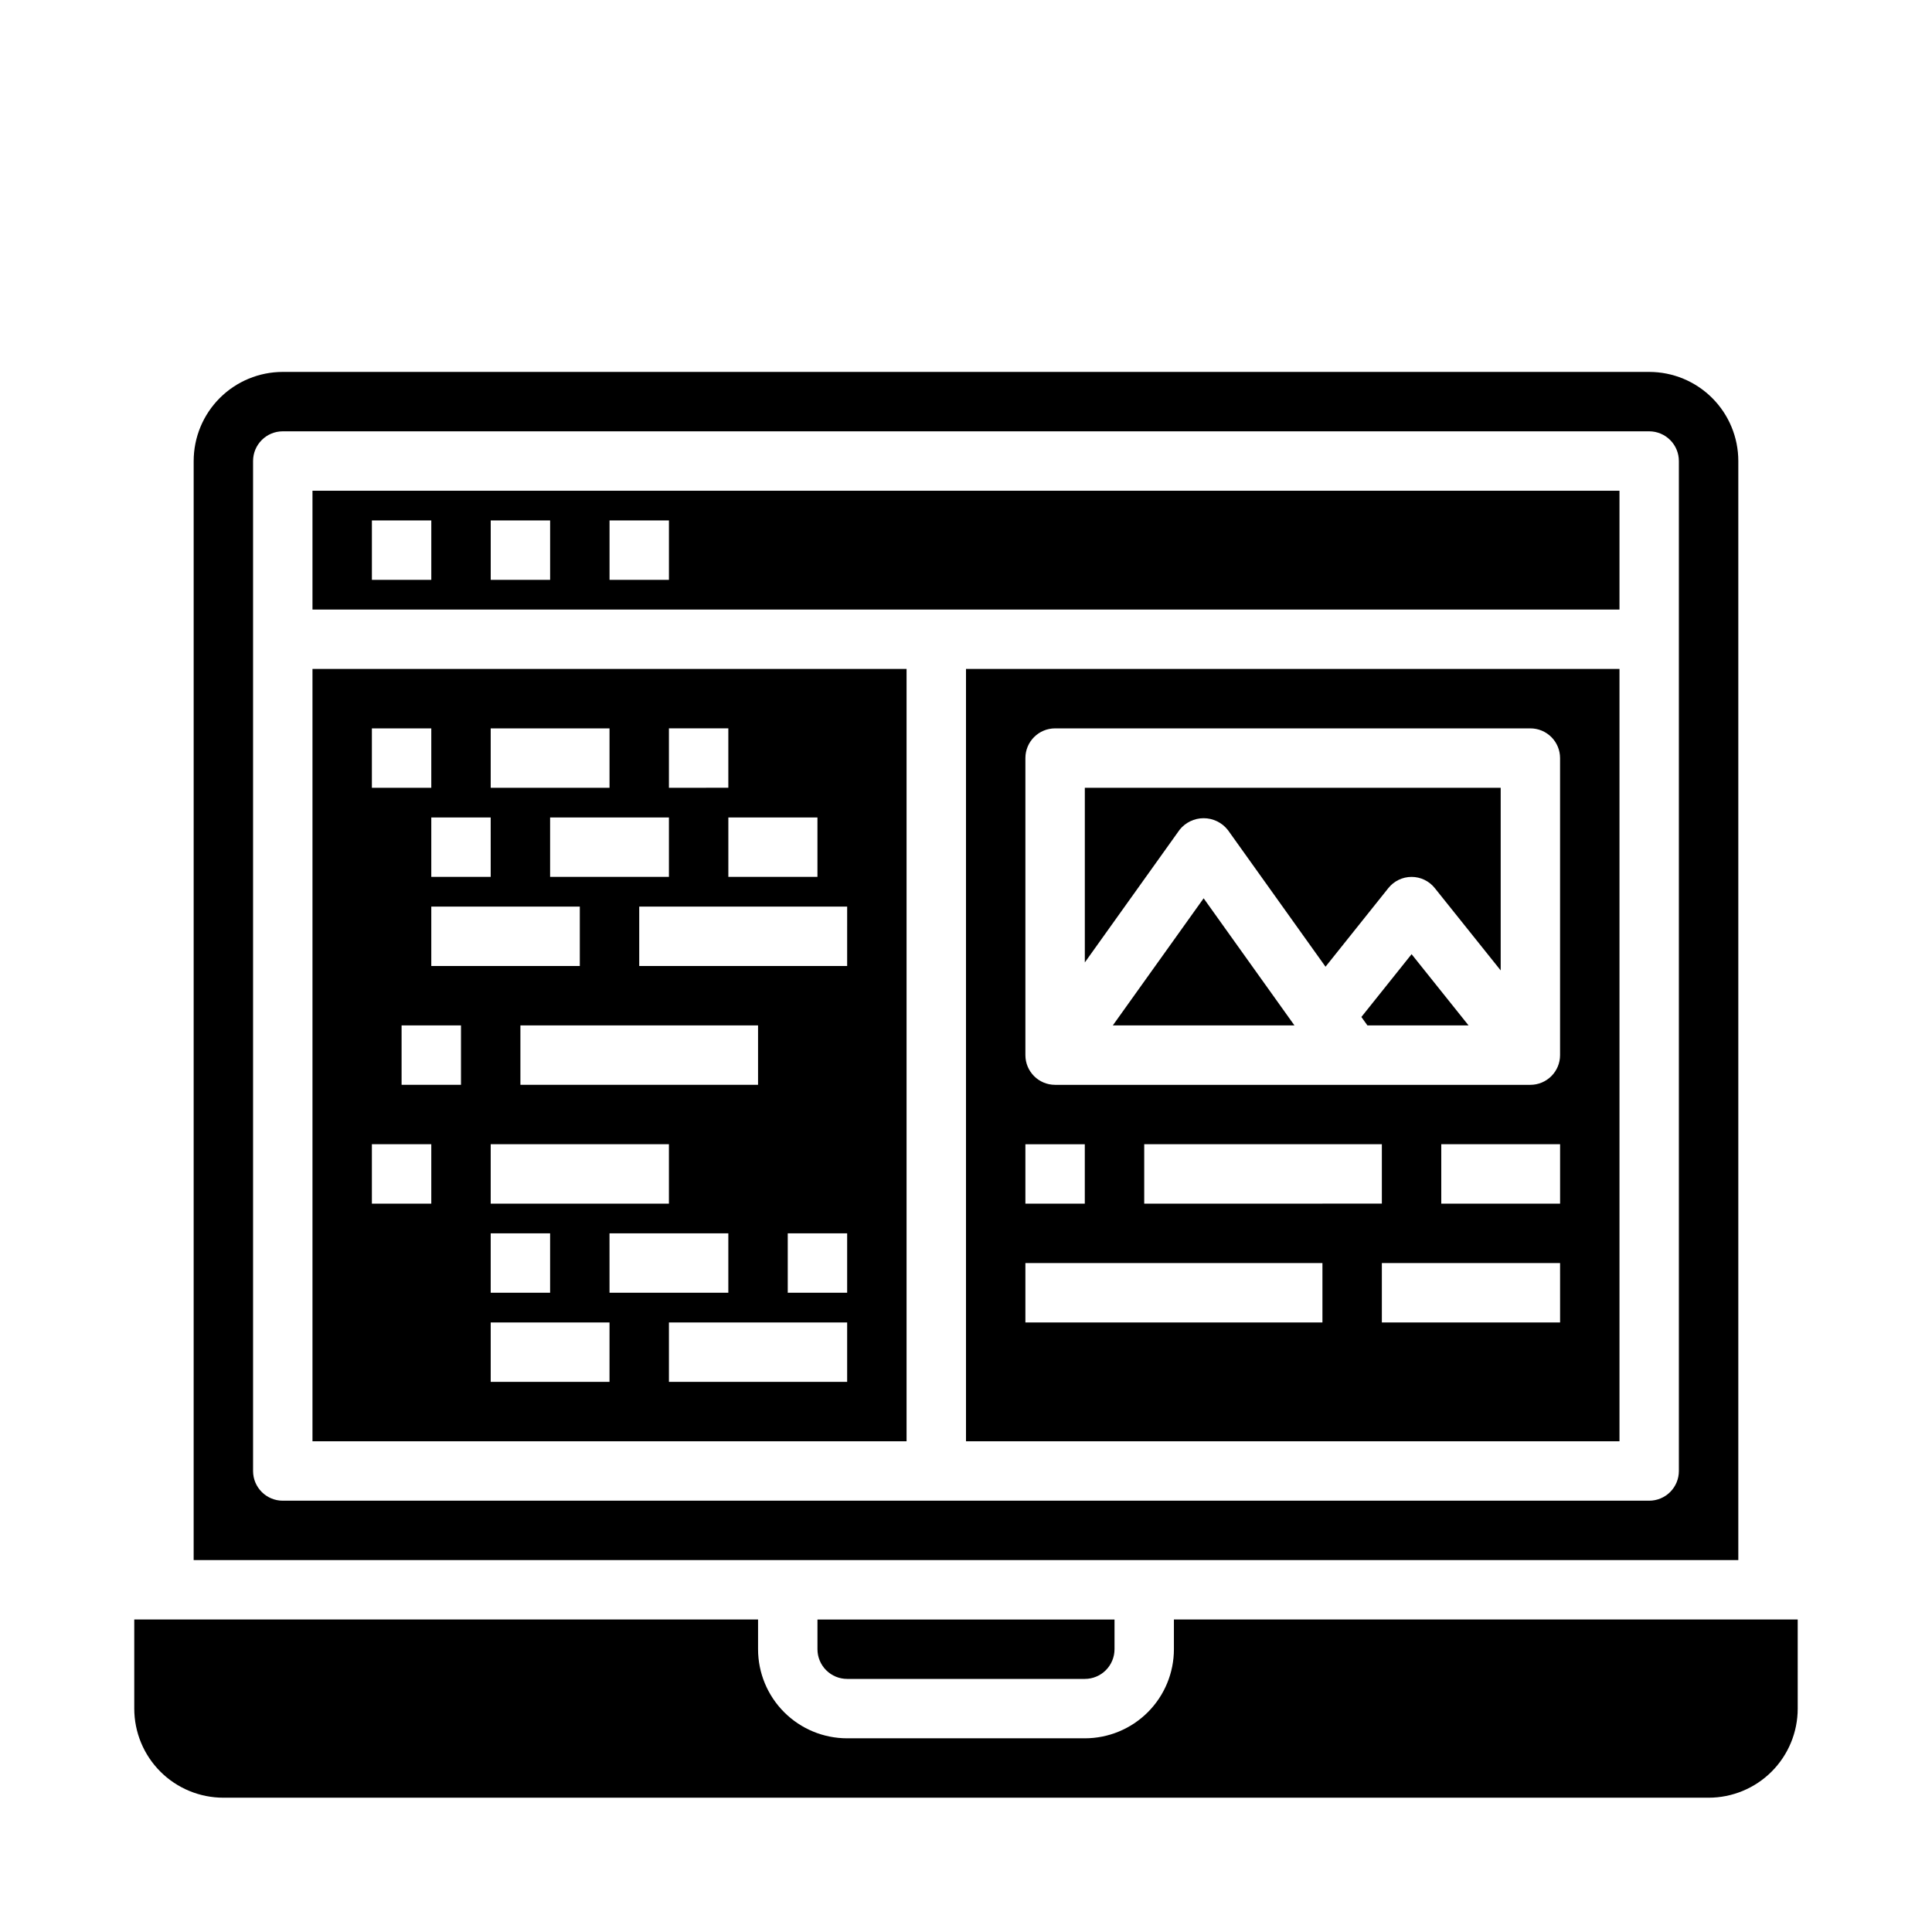 <?xml version="1.0" encoding="UTF-8"?>
<!-- Uploaded to: ICON Repo, www.svgrepo.com, Generator: ICON Repo Mixer Tools -->
<svg fill="#000000" width="800px" height="800px" version="1.1" viewBox="144 144 512 512" xmlns="http://www.w3.org/2000/svg">
 <g>
  <path d="m573.18 274.05h-346.37v31.488h346.37zm-314.88 23.617h-15.742v-15.746h15.742zm31.488 0h-15.742v-15.746h15.742zm31.488 0h-15.742v-15.746h15.742z"/>
  <path d="m400 525.95h173.18v-204.67h-173.18zm157.44-31.488h-47.234v-15.742h47.23zm-110.21-31.484v-15.746h62.977v15.742zm110.21 0h-31.488v-15.746h31.488zm-141.7-118.08c0-4.348 3.523-7.871 7.871-7.871h125.95c2.09 0 4.09 0.828 5.566 2.305 1.477 1.477 2.305 3.477 2.305 5.566v78.719c0 2.09-0.828 4.09-2.305 5.566-1.477 1.477-3.477 2.309-5.566 2.309h-125.95c-4.348 0-7.871-3.527-7.871-7.875zm0 102.34h15.742v15.742l-15.742 0.004zm0 31.488h78.719v15.742h-78.719z"/>
  <path d="m504.78 413.51 1.602 2.234h26.801l-15.098-18.875z"/>
  <path d="m438.91 415.74h48.129l-24.062-33.684z"/>
  <path d="m620.41 573.18h-165.31v7.871c0 6.266-2.488 12.27-6.914 16.699-4.43 4.43-10.438 6.918-16.699 6.918h-62.977c-6.266 0-12.273-2.488-16.699-6.918-4.43-4.43-6.918-10.434-6.918-16.699v-7.871h-165.31v23.617c0 6.262 2.488 12.27 6.918 16.699 4.426 4.426 10.434 6.914 16.699 6.914h393.6c6.262 0 12.27-2.488 16.699-6.914 4.426-4.43 6.914-10.438 6.914-16.699z"/>
  <path d="m469.38 363.94 25.898 36.25 16.656-20.844c1.496-1.871 3.758-2.957 6.148-2.957 2.394 0 4.656 1.086 6.148 2.957l17.469 21.828v-48.406h-110.21v46.289l25.09-35.117h-0.004c1.547-1.961 3.902-3.106 6.402-3.106 2.496 0 4.852 1.145 6.398 3.106z"/>
  <path d="m195.32 557.44h409.35v-291.26c0-6.266-2.488-12.273-6.918-16.699-4.43-4.43-10.434-6.918-16.699-6.918h-362.11c-6.262 0-12.27 2.488-16.699 6.918-4.43 4.426-6.918 10.434-6.918 16.699zm15.746-291.26c0-4.348 3.523-7.875 7.871-7.875h362.11c2.09 0 4.09 0.832 5.566 2.309 1.477 1.477 2.305 3.477 2.305 5.566v267.65c0 2.086-0.828 4.09-2.305 5.566-1.477 1.477-3.477 2.305-5.566 2.305h-362.11c-4.348 0-7.871-3.523-7.871-7.871z"/>
  <path d="m384.25 321.28h-157.44v204.67h157.44zm-62.977 15.742h15.742v15.742l-15.742 0.004zm39.359 23.617v15.742l-23.613 0.004v-15.746zm-86.59 102.34v-15.746h47.23v15.742zm15.742 7.871v15.742h-15.742v-15.742zm-7.871-39.359v-15.746h62.977v15.742zm15.742-31.488h-39.359v-15.746h39.359zm-7.871-23.617v-15.746h31.488v15.742zm-15.742-39.359h31.488v15.742h-31.488zm0 39.359h-15.746v-15.746h15.742zm-31.488-39.359h15.742v15.742h-15.742zm15.742 125.95h-15.742v-15.746h15.742zm7.871-31.488h-15.742v-15.746h15.742zm39.359 78.719h-31.484v-15.746h31.488zm0-39.359h31.488v15.742h-31.484zm62.977 39.359h-47.23v-15.746h47.23zm0-23.617h-15.742v-15.742h15.742zm0-86.594-55.102 0.004v-15.746h55.105z"/>
  <path d="m368.51 588.93h62.977c2.086 0 4.09-0.828 5.566-2.305 1.473-1.477 2.305-3.477 2.305-5.566v-7.871h-78.723v7.871c0 2.09 0.832 4.09 2.309 5.566 1.477 1.477 3.477 2.305 5.566 2.305z"/>
 </g>
</svg>